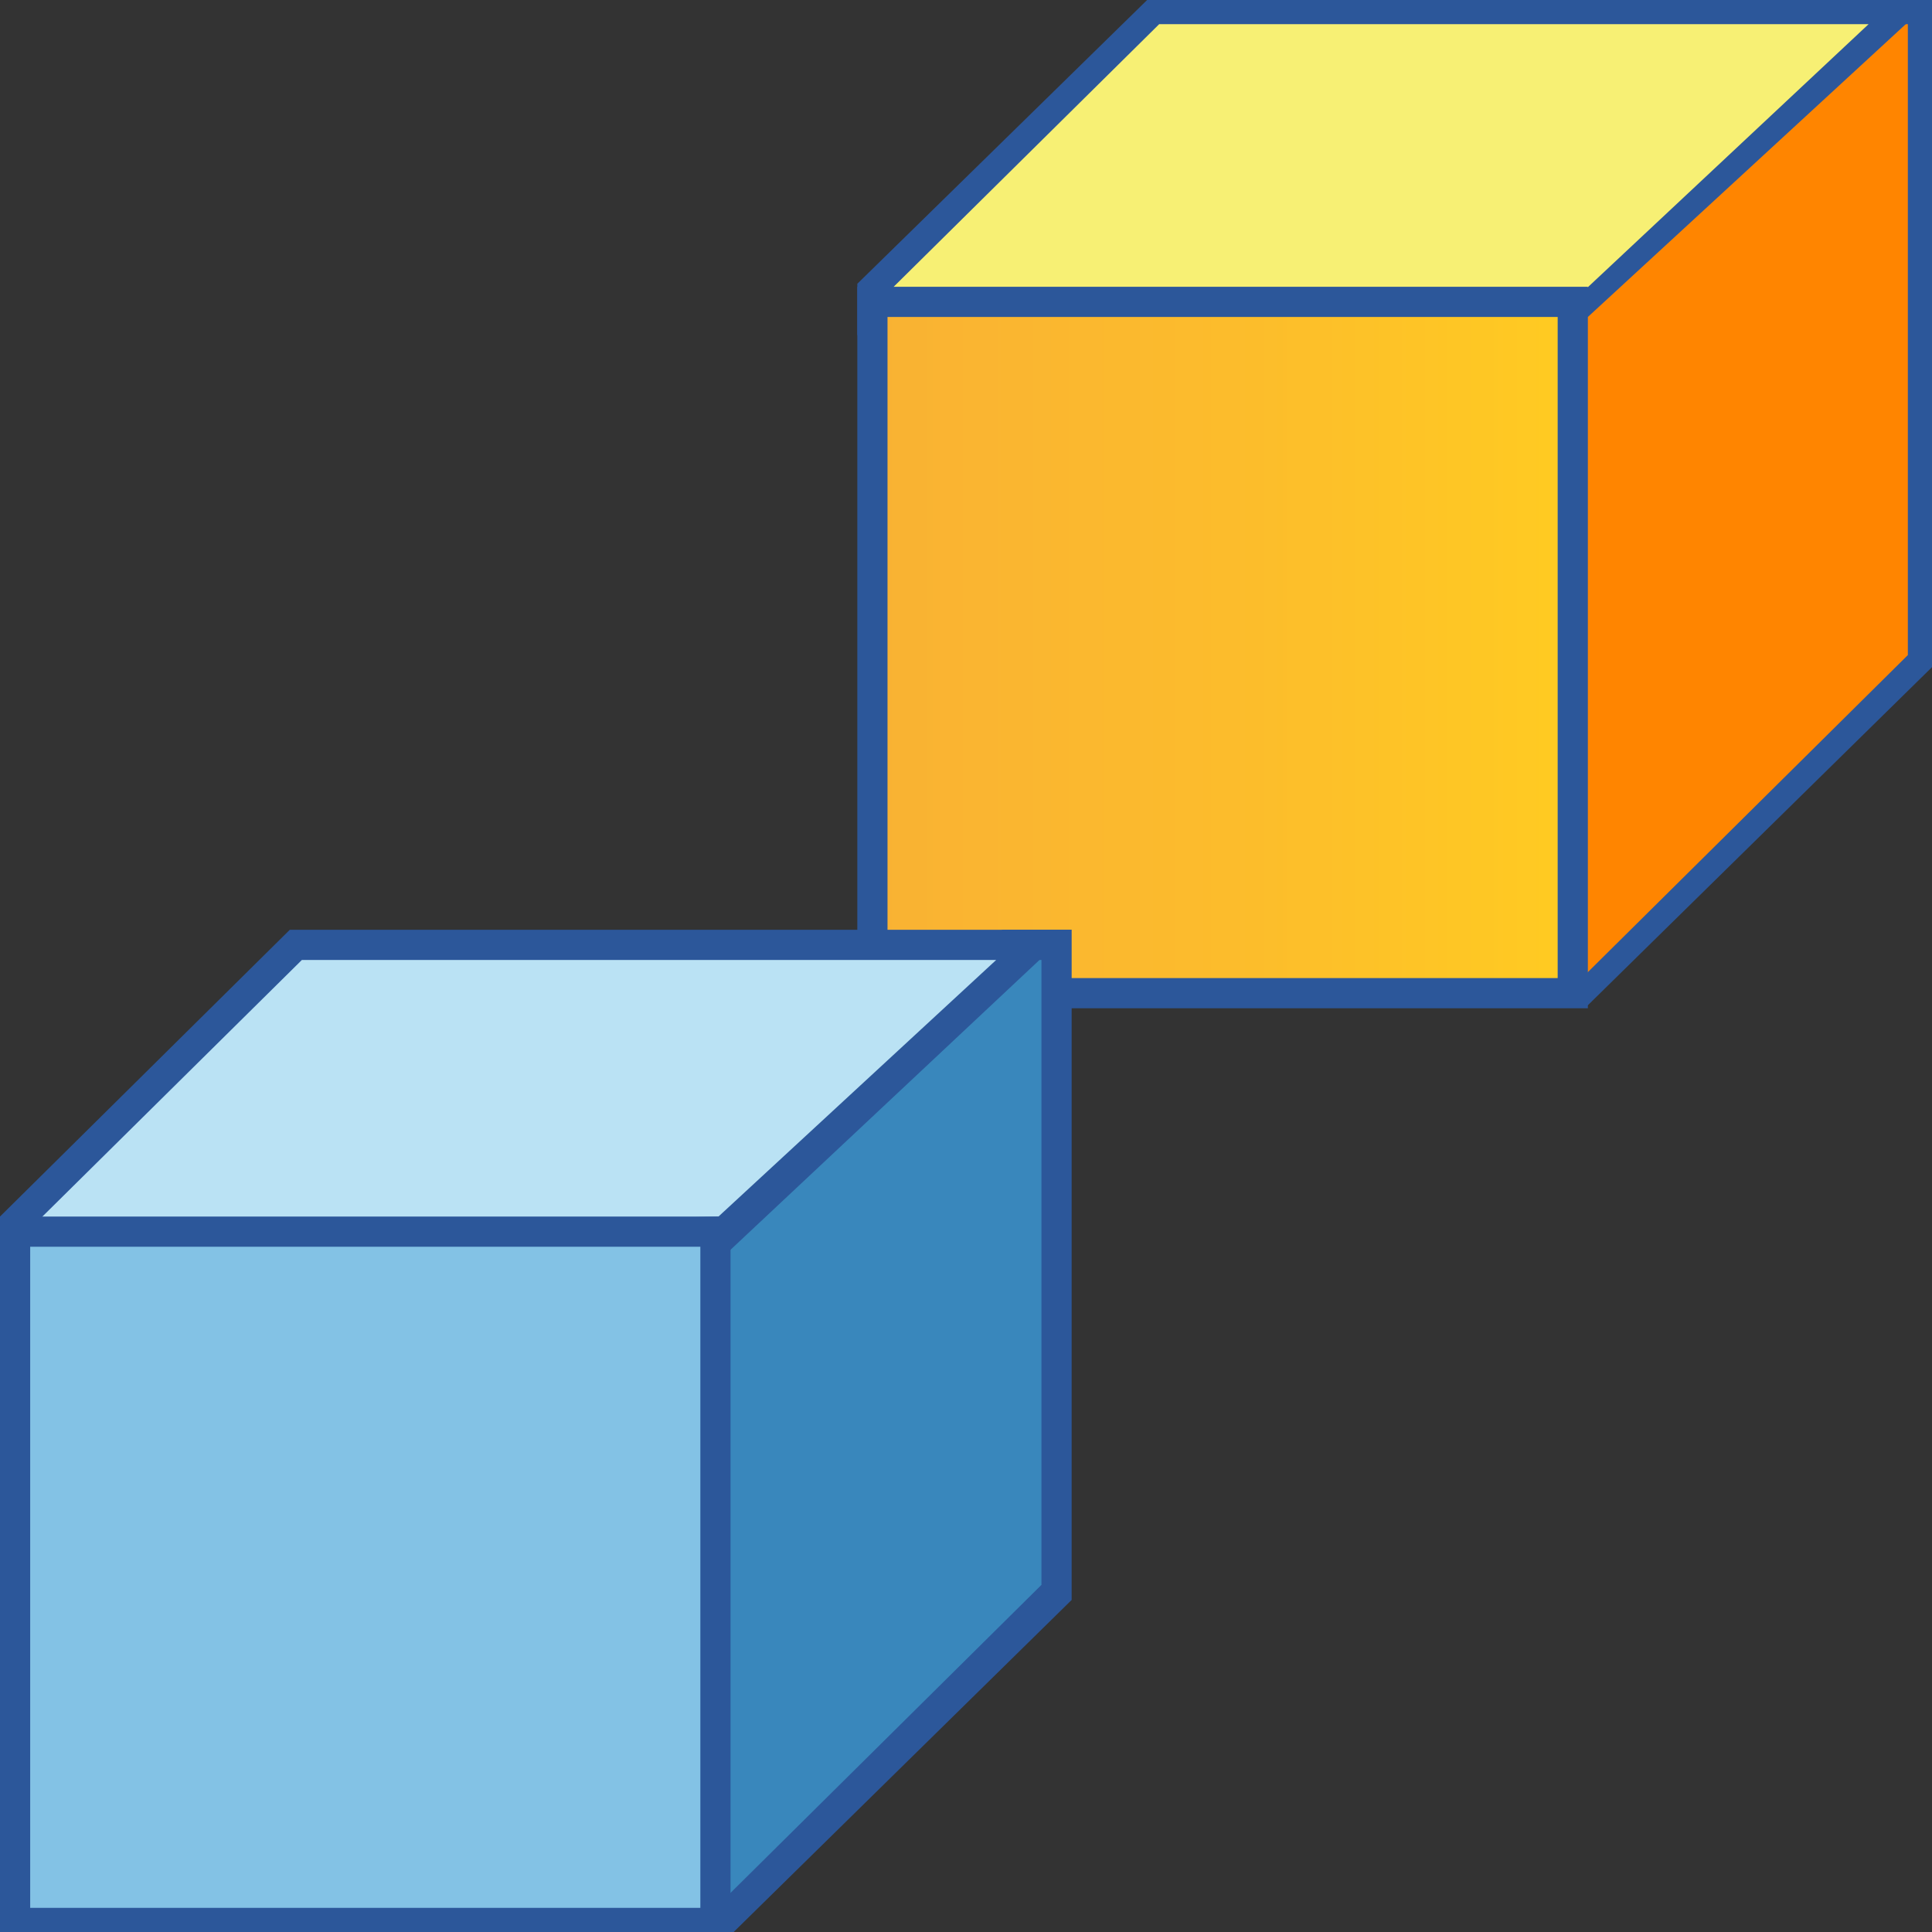 <?xml version="1.0" encoding="utf-8"?>
<!-- Generator: Adobe Illustrator 26.0.1, SVG Export Plug-In . SVG Version: 6.00 Build 0)  -->
<svg version="1.1" id="Layer_1" xmlns="http://www.w3.org/2000/svg" xmlns:xlink="http://www.w3.org/1999/xlink" x="0px" y="0px"
	 viewBox="0 0 64 64" style="enable-background:new 0 0 64 64;" xml:space="preserve">
<rect x="0" y="0" width="64" height="64" fill="#333333" stroke="none"/>
<style type="text/css">
	.st0{fill:#FF8500;}
	.st1{fill:#2C579A;}
	.st2{fill:#F7F074;}
	.st3{fill:url(#SVGID_1_);}
	.st4{fill:#3987BC;}
	.st5{fill:#BAE2F4;}
	.st6{fill:#83C2E5;}
</style>
<g>
	<g>
		<g>
			<polygon class="st0" points="51.3,32.9 51.3,10.9 61.9,0.4 63.6,0.4 63.6,21.9 52.4,32.9 			"/>
			<g>
				<path class="st1" d="M63.2,0.8l0,20.9L52.3,32.5h-0.5l0-21.4L62,0.8H63.2 M64,0h-2.3L50.9,10.7l0,22.6h1.7L64,22.1L64,0L64,0z"
					/>
			</g>
		</g>
		<g>
			<polygon class="st2" points="28.9,9.6 38.2,0.4 62.9,0.4 52.5,10.1 28.9,10.7 			"/>
			<g>
				<path class="st1" d="M61.9,0.8l-9.5,8.9l-23.1,0.6V9.8l9.1-9H61.9 M64,0H38l-9.6,9.4v1.7l24.2-0.6L64,0L64,0z"/>
			</g>
		</g>
		<g>
			<linearGradient id="SVGID_1_" gradientUnits="userSpaceOnUse" x1="28.943" y1="21.396" x2="52.109" y2="21.396">
				<stop  offset="5.487623e-07" style="stop-color:#F9B233"/>
				<stop  offset="0.508" style="stop-color:#FCBC2C"/>
				<stop  offset="0.969" style="stop-color:#FFCA22"/>
			</linearGradient>
			<rect x="28.9" y="10" class="st3" width="23.2" height="22.9"/>
			<g>
				<path class="st1" d="M51.6,10.5v12v9.9H29.4V10.5H51.6 M52.6,9.5H28.4v23.9h24.2V22.5V9.5L52.6,9.5z"/>
			</g>
		</g>
	</g>
	<g>
		<g>
			<polygon class="st4" points="23,63.6 22.9,41.8 33.5,31.3 35,31.3 35.1,52.7 24,63.6 			"/>
			<g>
				<path class="st1" d="M34.5,31.8l0,20.7L23.8,63.1h-0.3l0-21.2l10.2-10.1H34.5 M35.5,30.8h-2.3L22.4,41.6l0,22.6h1.7l11.4-11.2
					L35.5,30.8L35.5,30.8z"/>
			</g>
		</g>
		<g>
			<polygon class="st5" points="0.5,40.5 9.8,31.3 34.3,31.3 24,40.9 0.5,41.4 			"/>
			<g>
				<path class="st1" d="M33,31.8l-9.2,8.5L1,40.9v-0.2l9-8.9H33 M35.5,30.8H9.6L0,40.3v1.7l24.2-0.6L35.5,30.8L35.5,30.8z"/>
			</g>
		</g>
		<g>
			<rect x="0.5" y="40.8" class="st6" width="23.2" height="22.9"/>
			<g>
				<path class="st1" d="M23.2,41.3v12v9.9H1V41.3H23.2 M24.2,40.3H0v23.9h24.2V53.3V40.3L24.2,40.3z"/>
			</g>
		</g>
	</g>
</g>
</svg>
